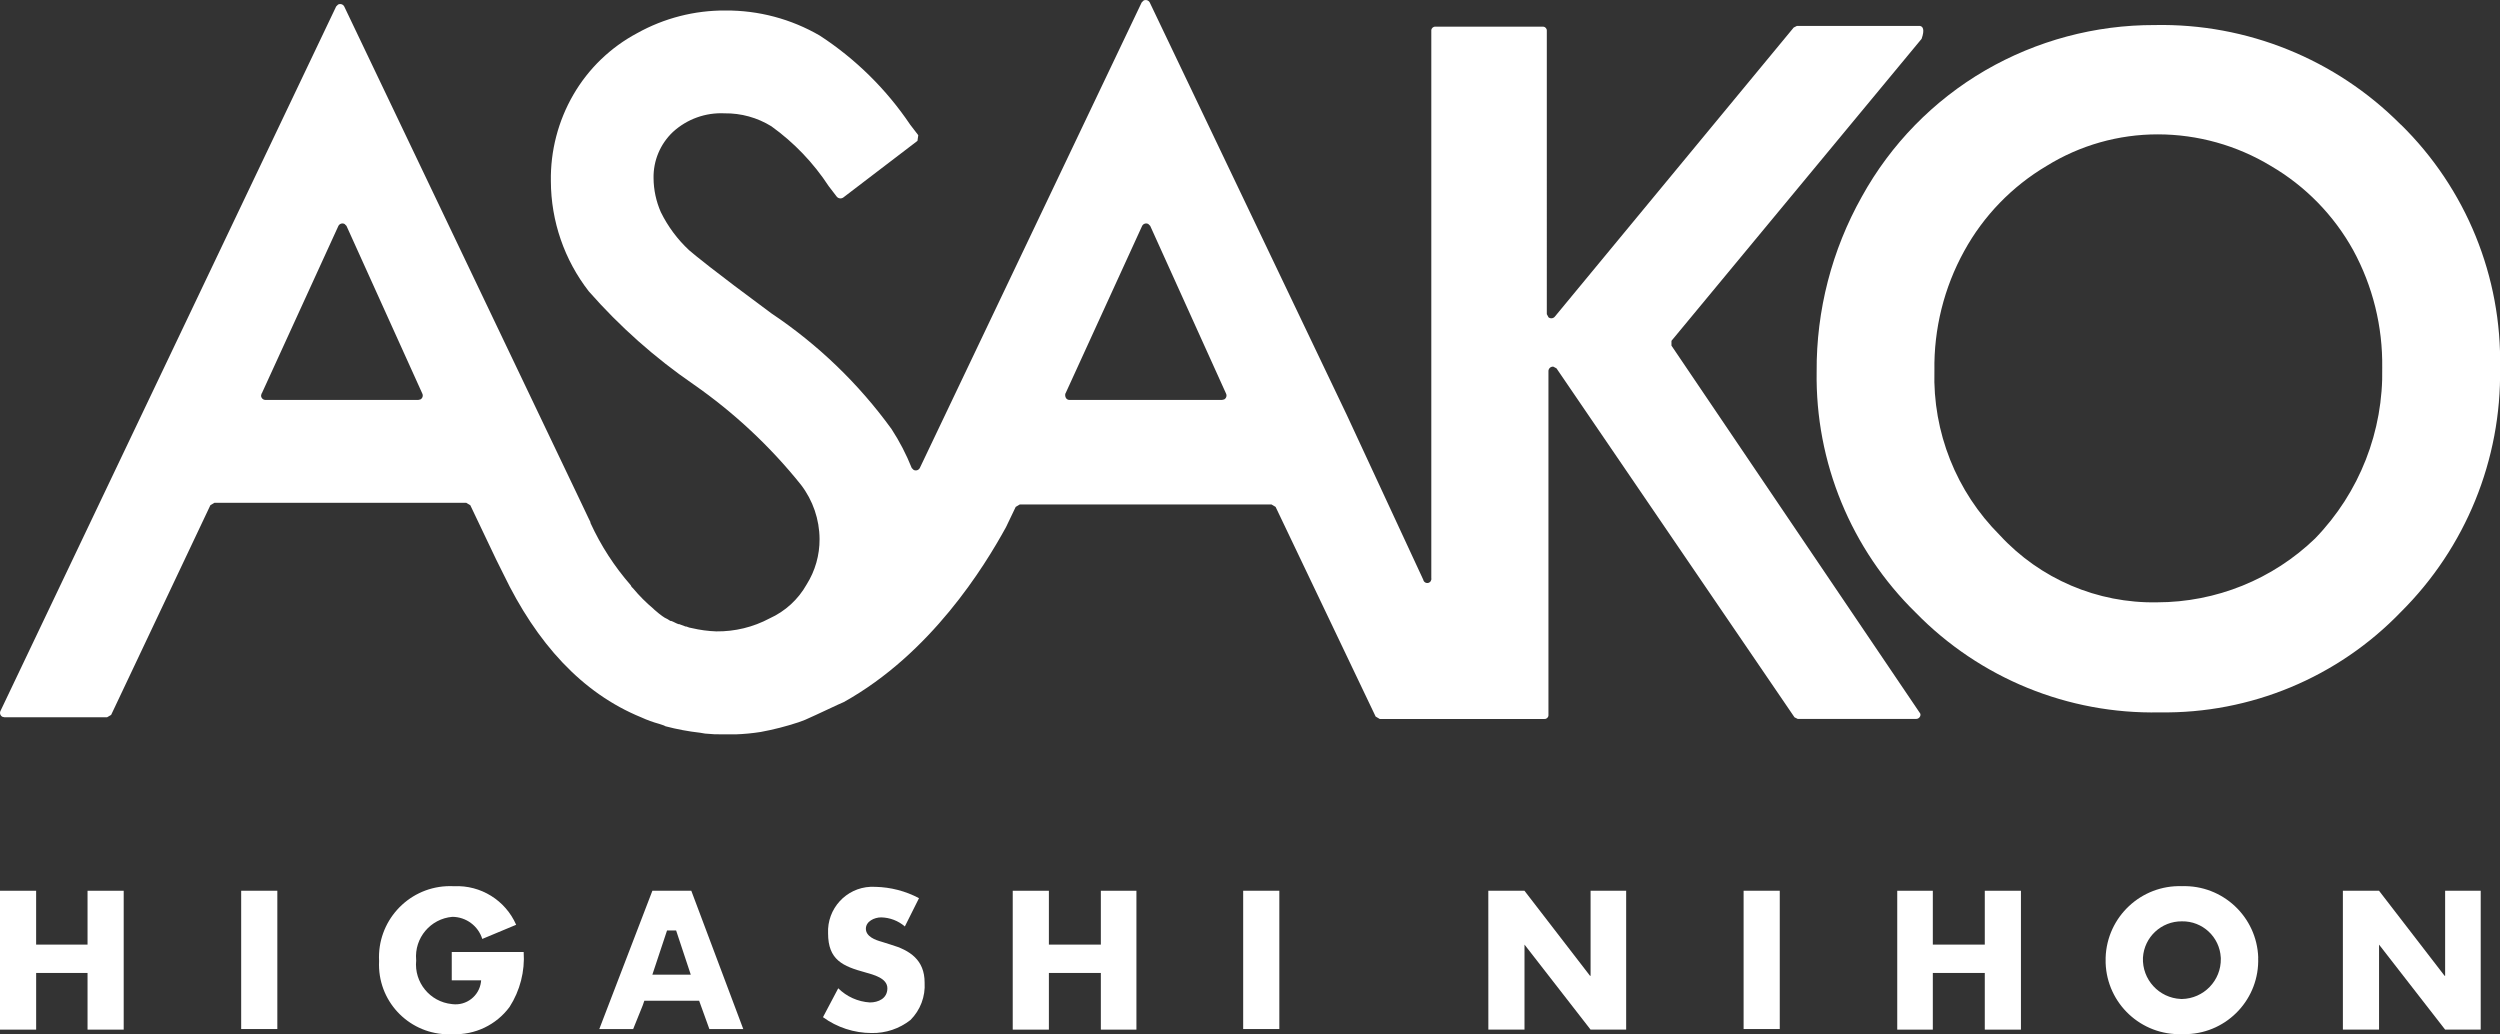 <?xml version="1.0" encoding="utf-8"?>
<!-- Generator: Adobe Illustrator 24.3.0, SVG Export Plug-In . SVG Version: 6.00 Build 0)  -->
<svg version="1.1" id="レイヤー_1" xmlns="http://www.w3.org/2000/svg" xmlns:xlink="http://www.w3.org/1999/xlink" x="0px"
	 y="0px" width="122.056px" height="50.49px" viewBox="0 0 122.056 50.49" enable-background="new 0 0 122.056 50.49"
	 xml:space="preserve">
<rect x="0" y="0" width="122.056" height="50.49" fill="#333333" stroke="none"/>
<g>
	<path fill-rule="evenodd" clip-rule="evenodd" fill="#FFFFFF" d="M33.009,45.426h-0.442l-0.717,2.159h1.875L33.009,45.426z
		 M31.382,49.079l-0.469,1.162h-1.654l2.592-6.752h1.9l2.537,6.752h-1.655l-0.5-1.384h-2.675L31.382,49.079z"/>
	<path fill-rule="evenodd" clip-rule="evenodd" fill="#FFFFFF" d="M113.035,26.285L113.035,26.285
		c-2.072,2.001-4.84,3.12-7.721,3.122c-2.912,0.056-5.709-1.139-7.682-3.281c-2.122-2.122-3.276-5.024-3.189-8.024
		c-0.033-2.044,0.469-4.061,1.457-5.85c0.944-1.718,2.331-3.15,4.018-4.15c1.633-1.011,3.516-1.545,5.436-1.542
		c1.945,0.002,3.852,0.535,5.516,1.542c1.685,0.984,3.072,2.404,4.018,4.11c0.957,1.757,1.445,3.731,1.418,5.731
		c0.067,3.105-1.109,6.108-3.27,8.34 M117.21,6.083c-3.172-3.195-7.513-4.951-12.014-4.86c-2.905-0.007-5.759,0.757-8.272,2.213
		c-2.529,1.472-4.612,3.603-6.025,6.166c-1.464,2.606-2.225,5.549-2.206,8.538c-0.071,4.425,1.681,8.684,4.845,11.779
		c3.124,3.195,7.432,4.955,11.9,4.861c4.435,0.069,8.7-1.705,11.776-4.9c3.166-3.143,4.915-7.439,4.845-11.9
		c0.096-4.465-1.657-8.771-4.845-11.9"/>
	<path fill-rule="evenodd" clip-rule="evenodd" fill="#FFFFFF" d="M52.02,19.21l3.742-8.182c0.058-0.109,0.192-0.15,0.301-0.092
		l0.093,0.092l3.7,8.182c0.055,0.106,0.015,0.236-0.091,0.292l-0.108,0.024h-7.444c-0.158,0-0.236-0.158-0.2-0.316 M12.78,19.21
		l3.742-8.182c0.058-0.109,0.193-0.15,0.302-0.092l0.092,0.092l3.7,8.182c0.055,0.106,0.014,0.236-0.091,0.292l-0.109,0.024h-7.445
		c-0.12,0.005-0.22-0.088-0.225-0.207l0.024-0.109 M93.678,1.265H87.73l-0.157,0.079l-11.66,14.112
		c-0.075,0.096-0.215,0.112-0.311,0.037l-0.083-0.156V1.503c0.008-0.103-0.069-0.192-0.171-0.2h-0.029H70.08
		c-0.103-0.008-0.192,0.069-0.2,0.171v0.029v26.721c0.021,0.109-0.049,0.215-0.157,0.237c-0.109,0.021-0.215-0.049-0.236-0.158
		l-3.742-8.062L56.133,0.12c-0.058-0.109-0.192-0.15-0.301-0.093L55.739,0.12L44.907,22.849c-0.058,0.109-0.193,0.15-0.302,0.092
		l-0.092-0.092c-0.265-0.664-0.595-1.301-0.985-1.9c-1.606-2.217-3.594-4.13-5.869-5.652c-2.836-2.095-3.742-2.846-4.018-3.083
		c-0.568-0.53-1.036-1.16-1.378-1.858c-0.23-0.523-0.351-1.088-0.355-1.66c-0.016-0.851,0.327-1.669,0.946-2.254
		c0.685-0.627,1.593-0.955,2.521-0.909c0.806-0.011,1.599,0.208,2.285,0.632c1.105,0.794,2.055,1.786,2.8,2.925l0.394,0.514
		c0.079,0.092,0.215,0.109,0.315,0.04l3.624-2.767L44.832,6.6l-0.394-0.513c-1.165-1.73-2.665-3.209-4.412-4.348
		c-1.398-0.813-2.99-1.237-4.608-1.226c-1.509-0.01-2.994,0.372-4.312,1.107c-1.296,0.69-2.374,1.729-3.111,3
		c-0.744,1.283-1.125,2.746-1.1,4.229c0.006,1.947,0.657,3.838,1.852,5.376c1.512,1.721,3.232,3.249,5.121,4.546
		c1.972,1.374,3.737,3.024,5.239,4.9c0.583,0.761,0.901,1.691,0.906,2.649c0.005,0.782-0.214,1.55-0.63,2.213
		c-0.411,0.732-1.046,1.314-1.812,1.66c-0.799,0.426-1.694,0.644-2.6,0.633c-0.398-0.014-0.794-0.067-1.182-0.158
		c-0.095-0.013-0.188-0.039-0.276-0.079h-0.039c-0.118-0.04-0.2-0.079-0.315-0.118H33.12c-0.119-0.04-0.237-0.118-0.355-0.157
		h-0.039c-0.087-0.062-0.179-0.114-0.276-0.158l-0.118-0.079l-0.158-0.119l-0.237-0.2l-0.039-0.04
		c-0.357-0.299-0.687-0.63-0.985-0.988l-0.078-0.078l-0.04-0.079c-0.8-0.915-1.463-1.939-1.969-3.044v-0.04l-0.079-0.158
		l-0.394-0.83L16.806,0.316c-0.058-0.109-0.193-0.15-0.302-0.092l-0.092,0.092L0.026,34.705c-0.055,0.105-0.014,0.236,0.091,0.291
		l0.109,0.024h5l0.2-0.117l4.845-10.237l0.2-0.119h12.29l0.2,0.119l1.261,2.648l0.354,0.711c1.615,3.359,3.821,5.811,6.736,7
		c0.28,0.129,0.57,0.234,0.867,0.315l0.236,0.079l0.078,0.04c0.556,0.146,1.122,0.252,1.694,0.316l0.236,0.04
		c0.301,0.031,0.604,0.044,0.906,0.038h0.591c0.409-0.014,0.817-0.053,1.221-0.117c0.627-0.116,1.246-0.274,1.852-0.475
		c0.118-0.039,0.2-0.079,0.315-0.118c0.63-0.276,1.693-0.791,1.891-0.868c4.254-2.372,6.854-6.601,7.917-8.539l0.473-0.988
		l0.2-0.119h12.289l0.2,0.119l4.885,10.237l0.2,0.117h8.036c0.103,0.009,0.191-0.068,0.2-0.17v-0.029v-16.8
		c0.01-0.122,0.117-0.212,0.238-0.202l0.155,0.083l11.62,17.037l0.157,0.078h5.79c0.156,0,0.275-0.199,0.156-0.315l-12.11-17.909
		V16.64L93.817,1.896c0.157-0.435,0.079-0.632-0.118-0.632"/>
	<polygon fill-rule="evenodd" clip-rule="evenodd" fill="#FFFFFF" points="4.274,46.118 4.274,43.489 6.039,43.489 6.039,50.269 
		4.274,50.269 4.274,47.502 1.765,47.502 1.765,50.269 -0.001,50.269 -0.001,43.489 1.764,43.489 1.764,46.118 	"/>
	<rect x="11.775" y="43.488" fill="#FFFFFF" width="1.765" height="6.752"/>
	<path fill-rule="evenodd" clip-rule="evenodd" fill="#FFFFFF" d="M25.567,46.477c0.064,0.946-0.177,1.887-0.689,2.685
		c-0.649,0.878-1.693,1.376-2.785,1.329c-1.875,0.104-3.479-1.33-3.584-3.205c-0.007-0.122-0.007-0.243-0.001-0.365
		c-0.103-1.915,1.367-3.552,3.282-3.654c0.126-0.007,0.252-0.007,0.377,0c1.303-0.062,2.51,0.687,3.033,1.883l-1.654,0.691
		c-0.2-0.639-0.791-1.075-1.461-1.079c-1.068,0.092-1.859,1.032-1.768,2.101l0.002,0.029c-0.107,1.068,0.672,2.021,1.74,2.129
		l0.025,0.003c0.685,0.087,1.311-0.397,1.398-1.082l0.008-0.08h-1.434v-1.384h3.511V46.477z"/>
	<path fill-rule="evenodd" clip-rule="evenodd" fill="#FFFFFF" d="M44.177,45.232c-0.322-0.278-0.732-0.435-1.158-0.443
		c-0.331,0-0.745,0.194-0.745,0.553c0,0.387,0.469,0.553,0.772,0.637l0.441,0.139c0.938,0.276,1.655,0.747,1.655,1.854
		c0.042,0.68-0.209,1.345-0.69,1.826c-0.541,0.426-1.212,0.65-1.9,0.637c-0.853-0.002-1.683-0.273-2.372-0.774l0.745-1.411
		c0.414,0.41,0.962,0.656,1.544,0.692c0.414,0,0.855-0.193,0.855-0.692s-0.69-0.664-1.076-0.775c-1.1-0.3-1.819-0.608-1.819-1.908
		c-0.054-1.2,0.875-2.218,2.074-2.271l0.242,0.002c0.741,0.017,1.468,0.206,2.123,0.553L44.177,45.232z"/>
	<polygon fill-rule="evenodd" clip-rule="evenodd" fill="#FFFFFF" points="53.746,46.118 53.746,43.489 55.483,43.489 
		55.483,50.269 53.746,50.269 53.746,47.502 51.209,47.502 51.209,50.269 49.444,50.269 49.444,43.489 51.209,43.489 51.209,46.118 
			"/>
	<rect x="60.695" y="43.488" fill="#FFFFFF" width="1.765" height="6.752"/>
	<polygon fill-rule="evenodd" clip-rule="evenodd" fill="#FFFFFF" points="72.663,43.489 74.428,43.489 77.628,47.64 77.656,47.64 
		77.656,43.489 79.393,43.489 79.393,50.269 77.656,50.269 74.43,46.118 74.43,50.269 72.665,50.269 	"/>
	<rect x="85.127" y="43.488" fill="#FFFFFF" width="1.765" height="6.752"/>
	<polygon fill-rule="evenodd" clip-rule="evenodd" fill="#FFFFFF" points="96.902,46.118 96.902,43.489 98.667,43.489 
		98.667,50.269 96.902,50.269 96.902,47.502 94.365,47.502 94.365,50.269 92.628,50.269 92.628,43.489 94.365,43.489 94.365,46.118 
			"/>
	<path fill-rule="evenodd" clip-rule="evenodd" fill="#FFFFFF" d="M104.624,46.753c-0.046,1.069,0.783,1.973,1.852,2.019
		l0.049,0.002c1.069-0.02,1.921-0.902,1.901-1.973l-0.002-0.048c-0.052-1.006-0.893-1.79-1.899-1.771
		C105.521,44.973,104.686,45.751,104.624,46.753 M110.249,46.753c0.076,1.987-1.473,3.659-3.459,3.735l-0.264,0.001
		c-1.987,0.069-3.654-1.485-3.724-3.473v-0.264c0.066-1.991,1.734-3.553,3.727-3.487c1.99-0.063,3.656,1.496,3.723,3.486"/>
	<polygon fill-rule="evenodd" clip-rule="evenodd" fill="#FFFFFF" points="114.385,43.489 116.15,43.489 119.35,47.64 
		119.377,47.64 119.377,43.489 121.114,43.489 121.114,50.269 119.377,50.269 116.151,46.118 116.151,50.269 114.386,50.269 	"/>
</g>
</svg>
